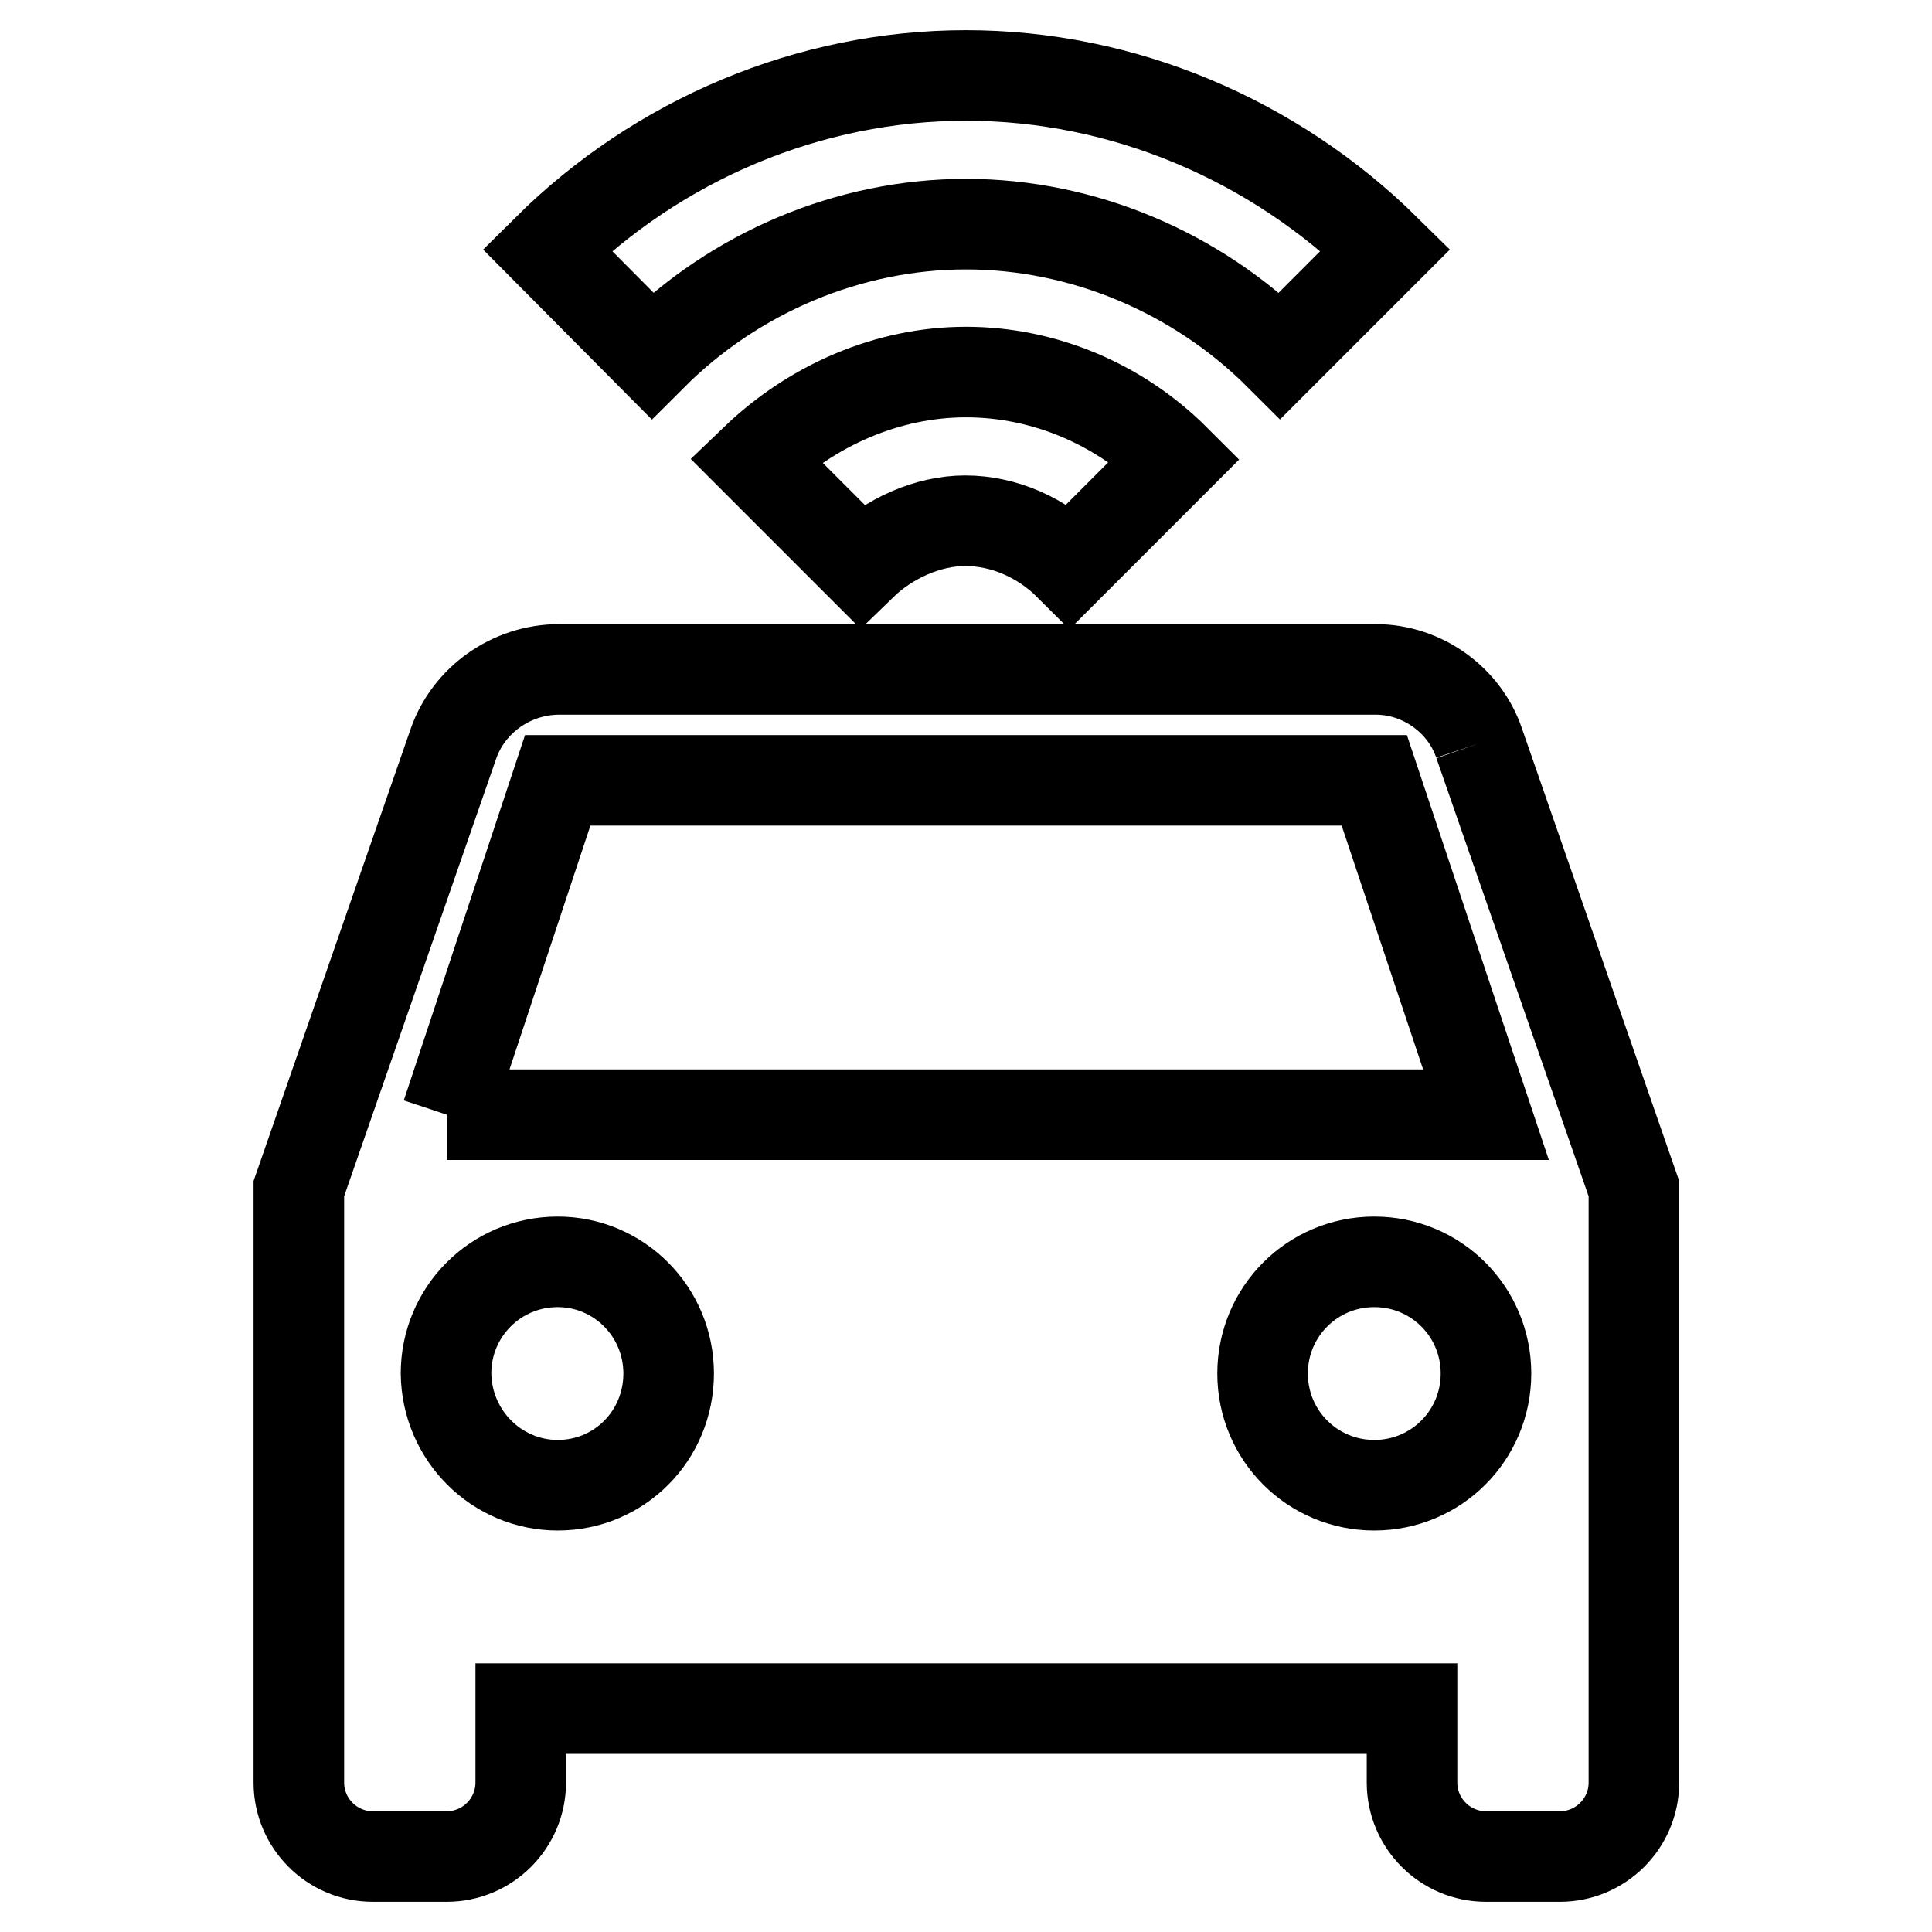 <?xml version="1.0" encoding="utf-8"?>
<!-- Svg Vector Icons : http://www.onlinewebfonts.com/icon -->
<!DOCTYPE svg PUBLIC "-//W3C//DTD SVG 1.1//EN" "http://www.w3.org/Graphics/SVG/1.1/DTD/svg11.dtd">
<svg version="1.1" xmlns="http://www.w3.org/2000/svg" xmlns:xlink="http://www.w3.org/1999/xlink" x="0px" y="0px" viewBox="0 0 256 256" enable-background="new 0 0 256 256" xml:space="preserve">
<g> <path stroke-width="12" fill-opacity="0" stroke="#000000"  d="M59.2,147.7h137.7l-14.8-44.3H73.9L59.2,147.7 M182.1,196.8c8.2,0,14.8-6.6,14.8-14.8 c0-8.2-6.6-14.8-14.8-14.8c-8.2,0-14.8,6.6-14.8,14.8C167.3,190.2,173.9,196.8,182.1,196.8 M73.9,196.8c8.2,0,14.7-6.6,14.7-14.8 c0-8.2-6.6-14.8-14.7-14.8c-8.2,0-14.8,6.6-14.8,14.8C59.2,190.2,65.8,196.8,73.9,196.8 M196,98.5l20.5,59v78.7 c0,5.4-4.4,9.8-9.8,9.8h-9.8c-5.4,0-9.8-4.4-9.8-9.8v-9.8H69v9.8c0,5.4-4.4,9.8-9.8,9.8h-9.8c-5.4,0-9.8-4.4-9.8-9.8v-78.7l20.5-59 c2-5.7,7.6-9.8,14-9.8h108.2C188.5,88.7,194.1,92.8,196,98.5 M128,10c20.8,0,40.8,8.5,55.6,23.1l-14,14c-11-11-26.1-17.4-41.6-17.4 s-30.6,6.4-41.6,17.4l-13.9-14C87.2,18.5,107.2,10,128,10 M128,49.3c10.4,0,20.4,4.3,27.7,11.6l-14,14c-3.6-3.6-8.6-5.9-13.8-5.9 c-4.9,0-10.1,2.3-13.8,5.9l-14-14C107.6,53.7,117.6,49.3,128,49.3z"/></g>
</svg>